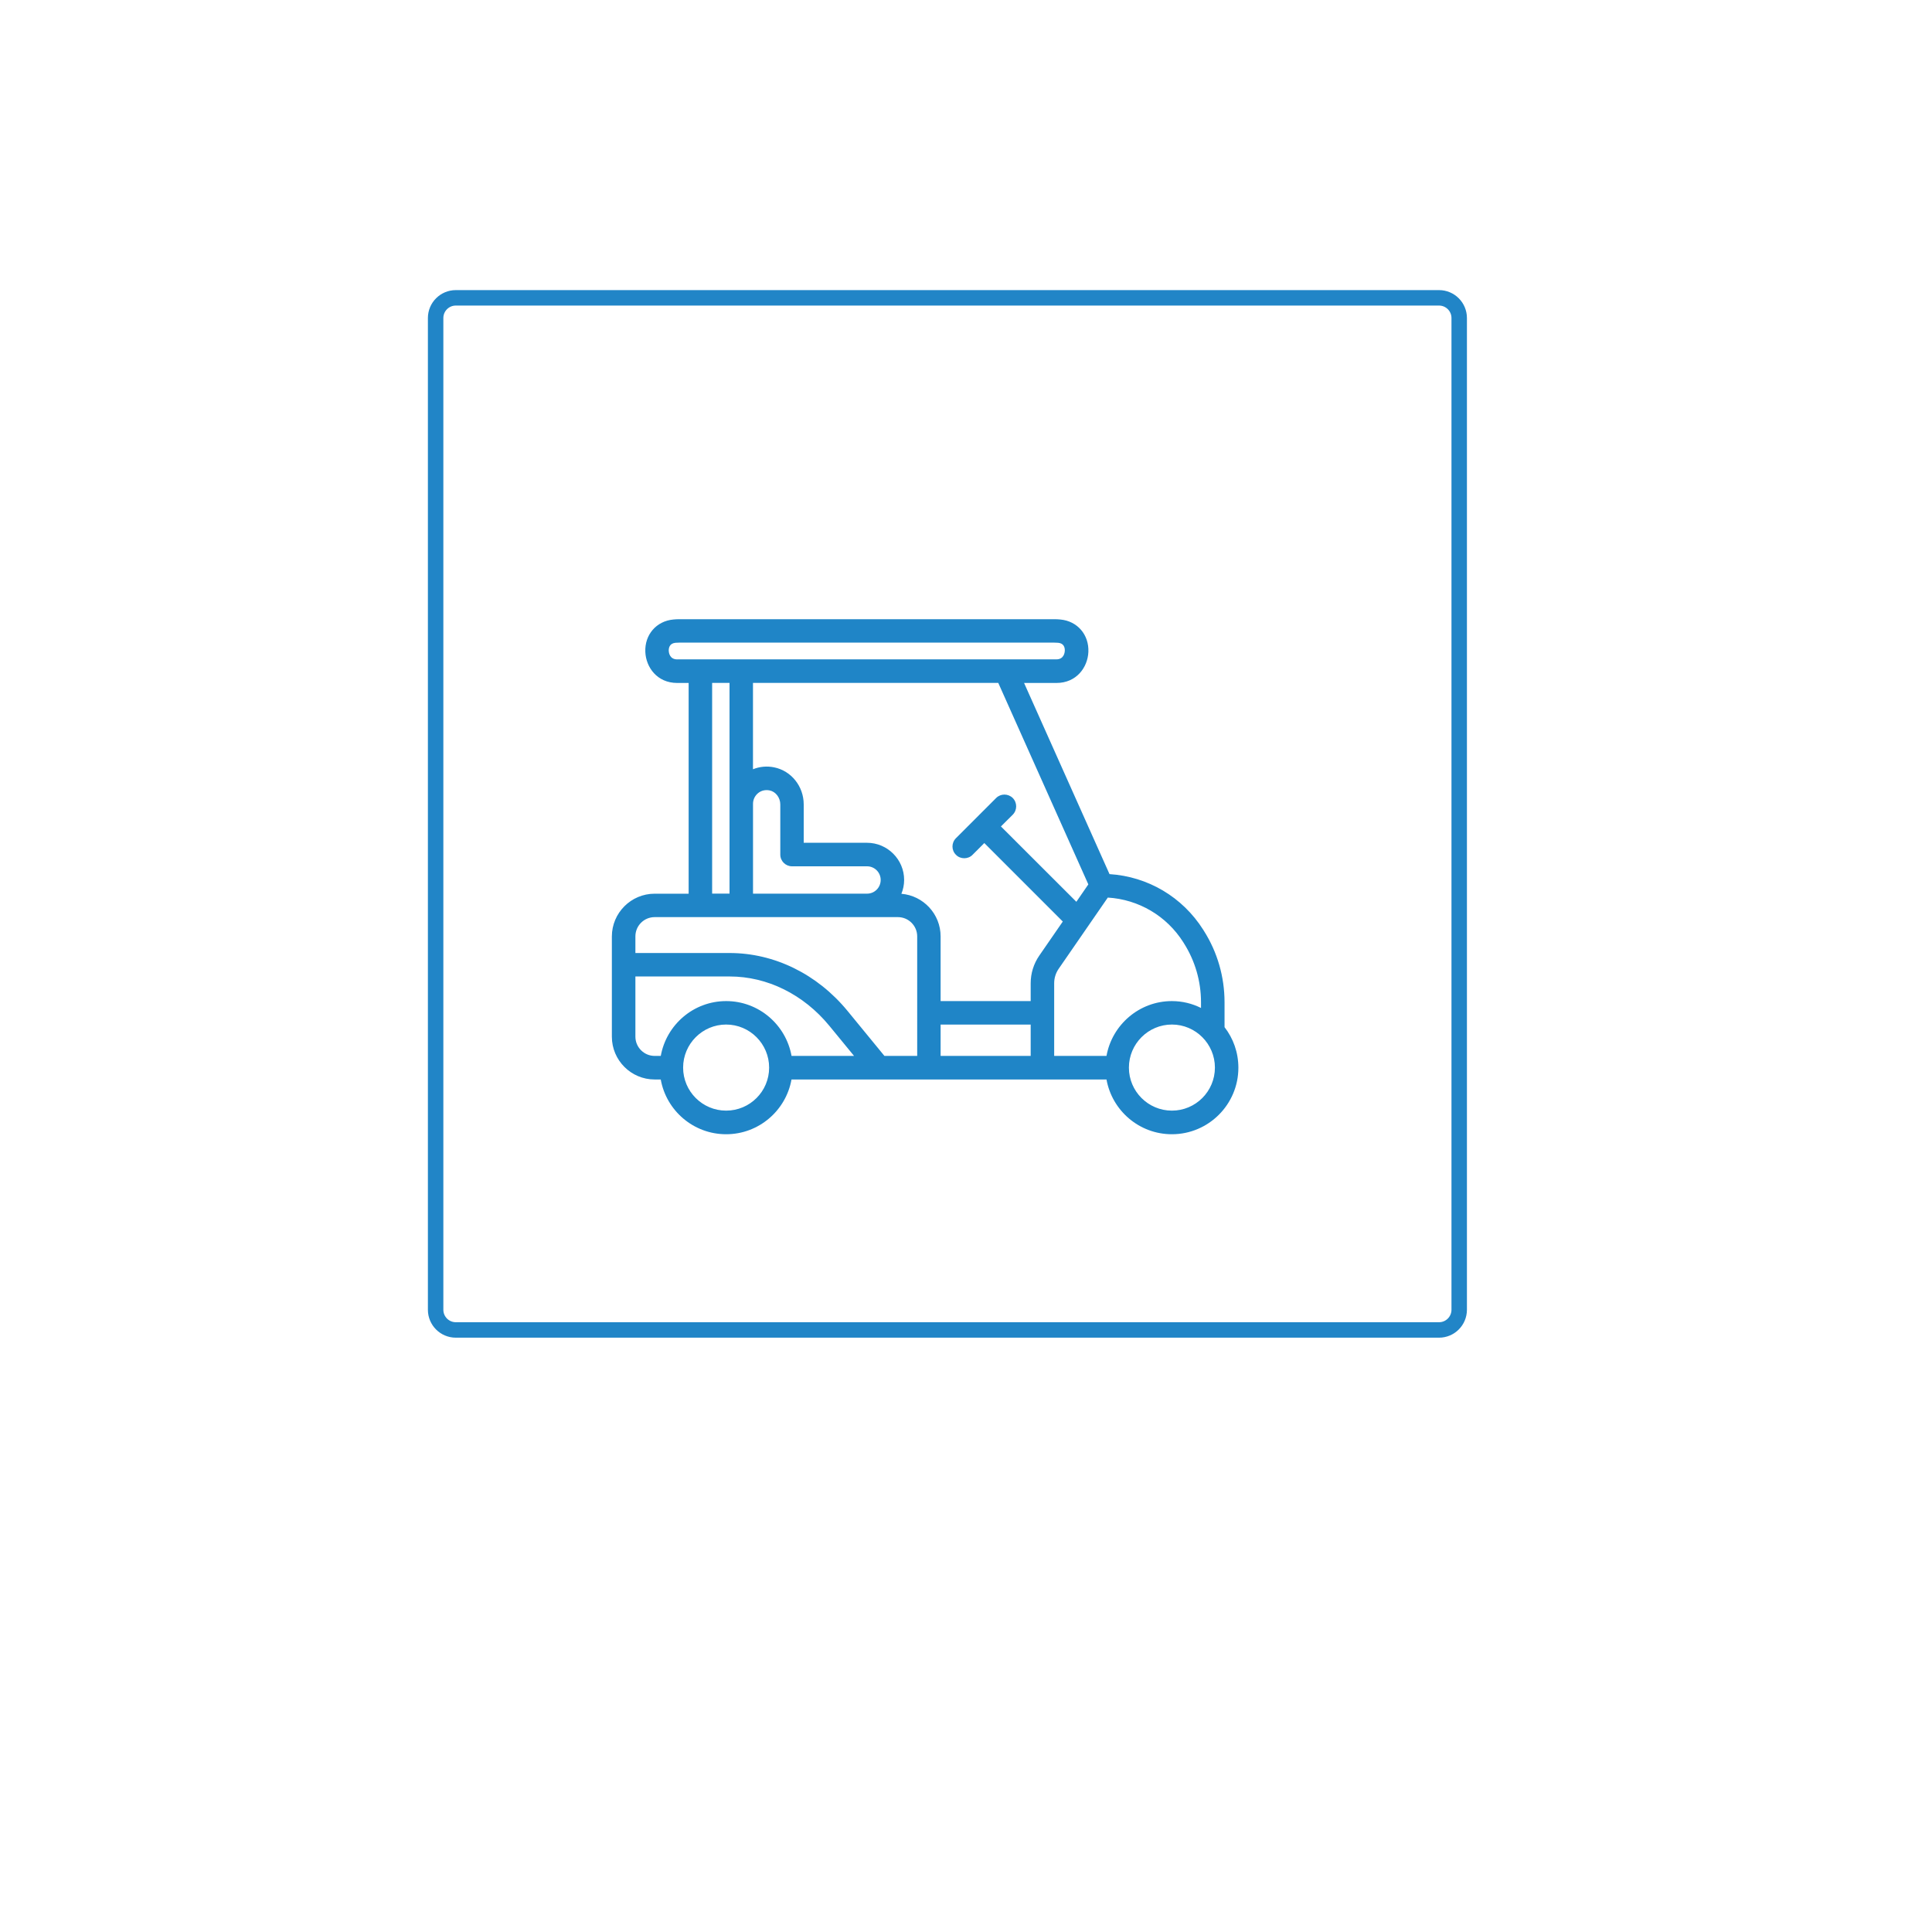 <?xml version="1.0" encoding="utf-8"?>
<!-- Generator: Adobe Illustrator 27.9.5, SVG Export Plug-In . SVG Version: 9.03 Build 54986)  -->
<svg version="1.1" id="Camada_1" xmlns="http://www.w3.org/2000/svg" xmlns:xlink="http://www.w3.org/1999/xlink" x="0px" y="0px"
	 viewBox="0 0 500 500" style="enable-background:new 0 0 500 500;" xml:space="preserve">
<style type="text/css">
	.st0{fill:none;stroke:#2185C7;stroke-width:4;stroke-miterlimit:10;}
	.st1{fill:none;stroke:#2185C7;stroke-width:2;stroke-miterlimit:10;}
	.st2{fill:#1F85C7;}
	.st3{fill:#FFFFFF;stroke:#2185C7;stroke-width:2;stroke-miterlimit:10;}
</style>
<g>
	<path class="st0" d="M372.42,344.19H117.96c-2.88,0-5.22-2.34-5.22-5.22V82.3c0-2.88,2.34-5.22,5.22-5.22h254.46
		c2.88,0,5.22,2.34,5.22,5.22v256.66C377.64,341.85,375.3,344.19,372.42,344.19z"/>
</g>
<path class="st2" d="M316.91,265.83v-6.44c0-6.57-1.84-12.97-5.35-18.5l-0.16-0.26c-5.37-8.49-14.33-13.78-24.26-14.41l-22.11-49.47
	h8.39c5.17,0,8.07-4.03,8.25-8.01c0.2-4.46-2.84-8.01-7.24-8.41c-0.53-0.06-1.07-0.08-1.6-0.08h-96.98c-0.55,0-1.07,0.02-1.6,0.08
	c-4.4,0.41-7.44,3.95-7.24,8.41c0.18,3.97,3.06,8.01,8.25,8.01h2.96v54.54h-8.8c-6.1,0-11.07,4.97-11.07,11.07v25.94
	c0,6.1,4.97,11.07,11.07,11.07H171c1.44,8.05,8.47,14.17,16.92,14.17c8.45,0,15.48-6.12,16.92-14.17h81.52
	c1.44,8.05,8.47,14.17,16.92,14.17c9.49,0,17.21-7.72,17.21-17.21C320.49,272.35,319.16,268.73,316.91,265.83z M175.26,170.65
	c-1.99,0-2.17-1.82-2.19-2.19c-0.02-0.73,0.16-1.95,1.74-2.11c0.34-0.02,0.69-0.04,1.03-0.04h96.98c0.34,0,0.69,0.02,1.03,0.04
	c1.46,0.14,1.72,1.2,1.72,1.92v0.18c-0.02,0.36-0.2,2.19-2.17,2.19H175.26z M204.97,224.2h19.42c1.95,0,3.53,1.58,3.53,3.53
	c0,1.97-1.58,3.55-3.53,3.55h-29.51v-23.27c0-1.05,0.47-2.05,1.3-2.74c0.83-0.69,1.91-0.93,3-0.71c1.58,0.32,2.76,1.88,2.76,3.63
	v12.97C201.93,222.84,203.31,224.2,204.97,224.2z M188.8,176.73v54.54h-4.5v-54.54H188.8z M187.92,287.43
	c-6.14,0-11.13-4.99-11.13-11.13c0-6.14,4.99-11.15,11.13-11.15c6.14,0,11.13,5.01,11.13,11.15
	C199.05,282.45,194.07,287.43,187.92,287.43z M204.85,273.27c-1.44-8.05-8.47-14.19-16.92-14.19c-8.45,0-15.48,6.14-16.92,14.19
	h-1.58c-2.76,0-4.99-2.25-4.99-4.99v-15.57h24.4c9.73,0,19.11,4.64,25.78,12.75l6.4,7.8H204.85z M237.36,273.27h-8.47l-9.57-11.67
	c-7.82-9.51-18.93-14.96-30.48-14.96h-24.4v-4.3c0-2.76,2.23-4.99,4.99-4.99h62.95c2.74,0,4.99,2.23,4.99,4.99V273.27z
	 M266.74,273.27h-23.31v-8.11h23.31V273.27z M266.74,254.46v4.62h-23.31v-16.74c0-5.8-4.48-10.56-10.15-11.03
	c0.45-1.11,0.71-2.31,0.71-3.59c0-5.29-4.32-9.61-9.61-9.61h-16.38v-9.93c0-4.66-3.2-8.69-7.64-9.59c-1.88-0.39-3.77-0.2-5.49,0.49
	v-22.35h63.48l23.31,52.15l-3.1,4.5l-19.52-19.5l3.06-3.04c1.18-1.2,1.18-3.12,0-4.32c-1.2-1.18-3.12-1.18-4.3,0l-10.4,10.4
	c-1.2,1.2-1.2,3.12,0,4.3c0.59,0.61,1.38,0.89,2.15,0.89c0.77,0,1.56-0.28,2.15-0.89l3.04-3.04l20.31,20.31l-6.1,8.84
	C267.51,249.43,266.74,251.9,266.74,254.46z M286.36,273.27h-13.54v-18.81c0-1.32,0.39-2.59,1.13-3.69l12.75-18.48
	c7.99,0.49,15.22,4.74,19.54,11.57l0.16,0.26c2.9,4.58,4.42,9.85,4.42,15.26v1.48c-2.27-1.14-4.84-1.78-7.54-1.78
	C294.84,259.08,287.8,265.22,286.36,273.27z M303.29,287.43c-6.14,0-11.13-4.99-11.13-11.13c0-6.14,4.99-11.15,11.13-11.15
	c6.14,0,11.13,5.01,11.13,11.15C314.41,282.45,309.43,287.43,303.29,287.43z"/>
</svg>

